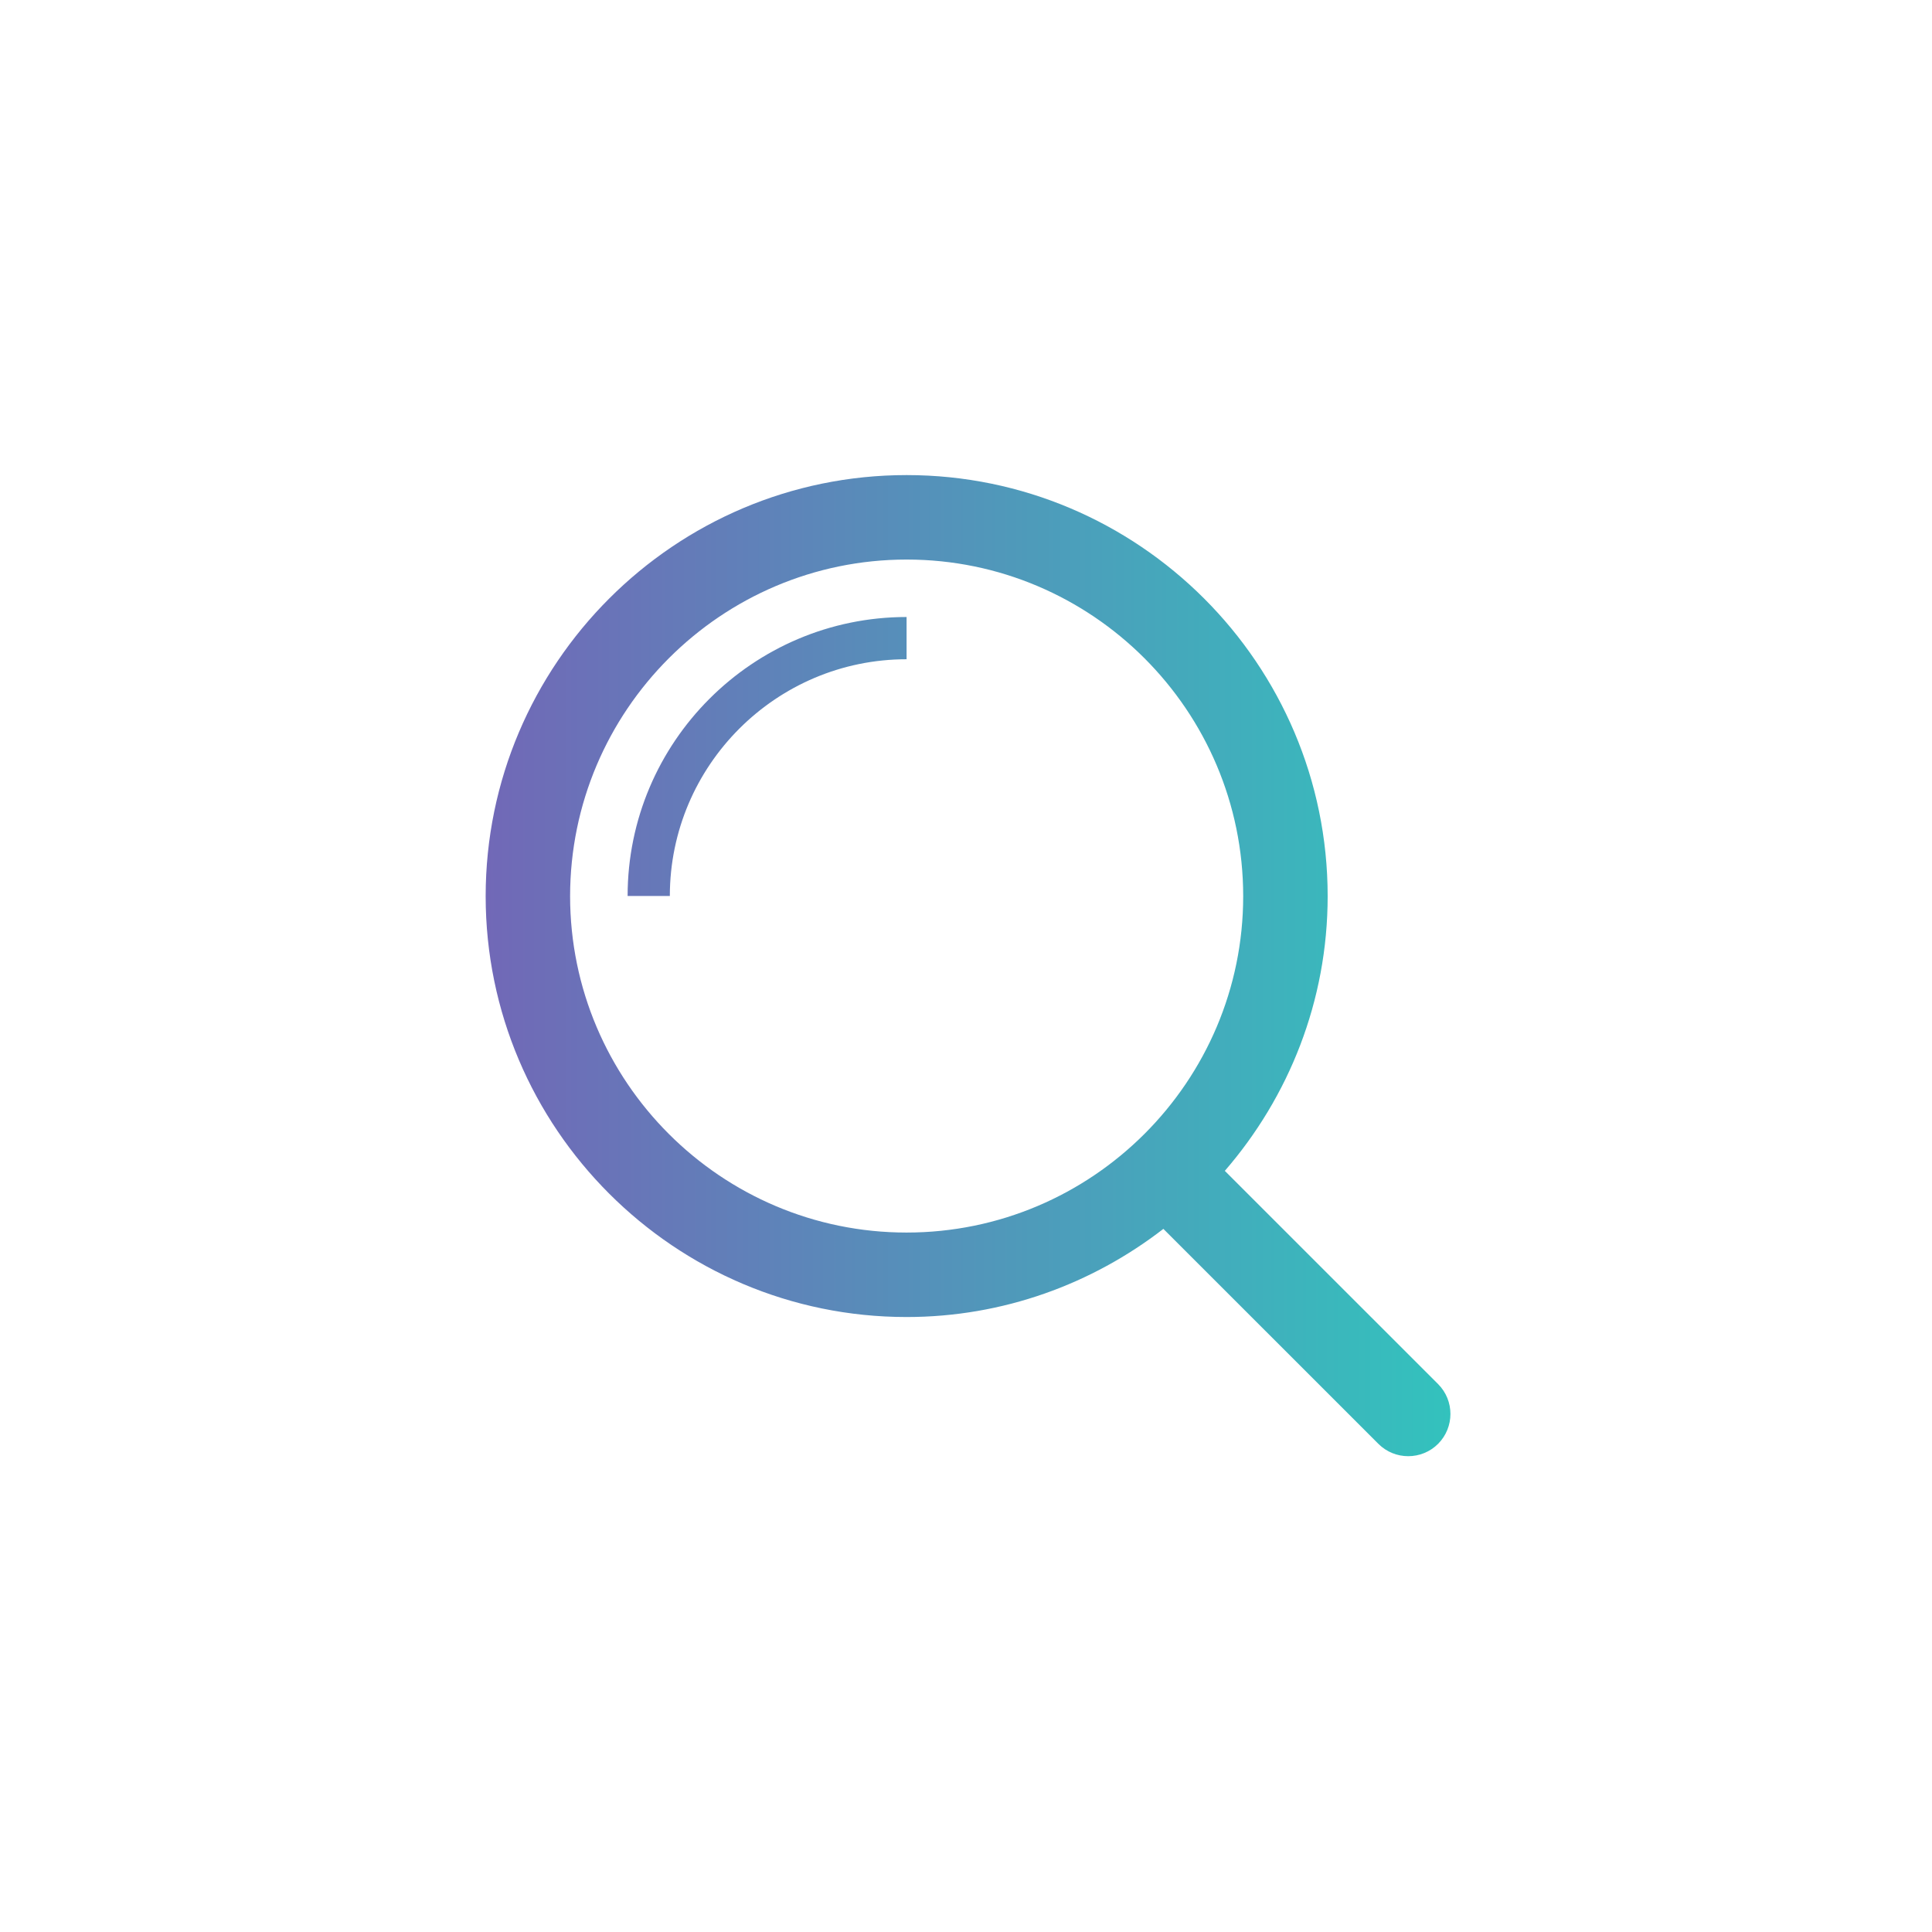 <svg width="61" height="61" viewBox="0 0 61 61" fill="none" xmlns="http://www.w3.org/2000/svg">
<g filter="url(#filter0_d)">
<path fill-rule="evenodd" clip-rule="evenodd" d="M38.672 26.968L45.406 33.701C45.925 34.22 45.925 35.065 45.406 35.587C45.145 35.847 44.804 35.977 44.463 35.977C44.121 35.977 43.78 35.847 43.52 35.587L36.732 28.8C34.484 30.537 31.676 31.583 28.623 31.583C21.299 31.583 15.336 25.621 15.334 18.296C15.336 10.965 21.299 5.001 28.625 5C35.952 5 41.916 10.963 41.919 18.293C41.919 21.608 40.69 24.637 38.672 26.968ZM28.625 7.667C22.768 7.668 18.003 12.436 18 18.296C18.003 24.152 22.767 28.916 28.623 28.916C34.484 28.916 39.252 24.151 39.252 18.293C39.249 12.433 34.483 7.667 28.625 7.667ZM21.149 18.289H19.816C19.817 13.432 23.769 9.481 28.624 9.481V10.815C24.504 10.815 21.151 14.168 21.149 18.289Z" fill="url(#paint0_linear)"/>
</g>
<defs>
<filter id="filter0_d" x="-5" y="-4" width="70" height="70" filterUnits="userSpaceOnUse" color-interpolation-filters="sRGB">
<feFlood flood-opacity="0" result="BackgroundImageFix"/>
<feColorMatrix in="SourceAlpha" type="matrix" values="0 0 0 0 0 0 0 0 0 0 0 0 0 0 0 0 0 0 127 0"/>
<feOffset dy="10"/>
<feGaussianBlur stdDeviation="7.5"/>
<feColorMatrix type="matrix" values="0 0 0 0 0.443 0 0 0 0 0.408 0 0 0 0 0.718 0 0 0 0.3 0"/>
<feBlend mode="normal" in2="BackgroundImageFix" result="effect1_dropShadow"/>
<feBlend mode="normal" in="SourceGraphic" in2="effect1_dropShadow" result="shape"/>
</filter>
<linearGradient id="paint0_linear" x1="15.334" y1="20.489" x2="45.795" y2="20.489" gradientUnits="userSpaceOnUse">
<stop stop-color="#7168B7"/>
<stop offset="1" stop-color="#33C2BD"/>
</linearGradient>
</defs>
</svg>
